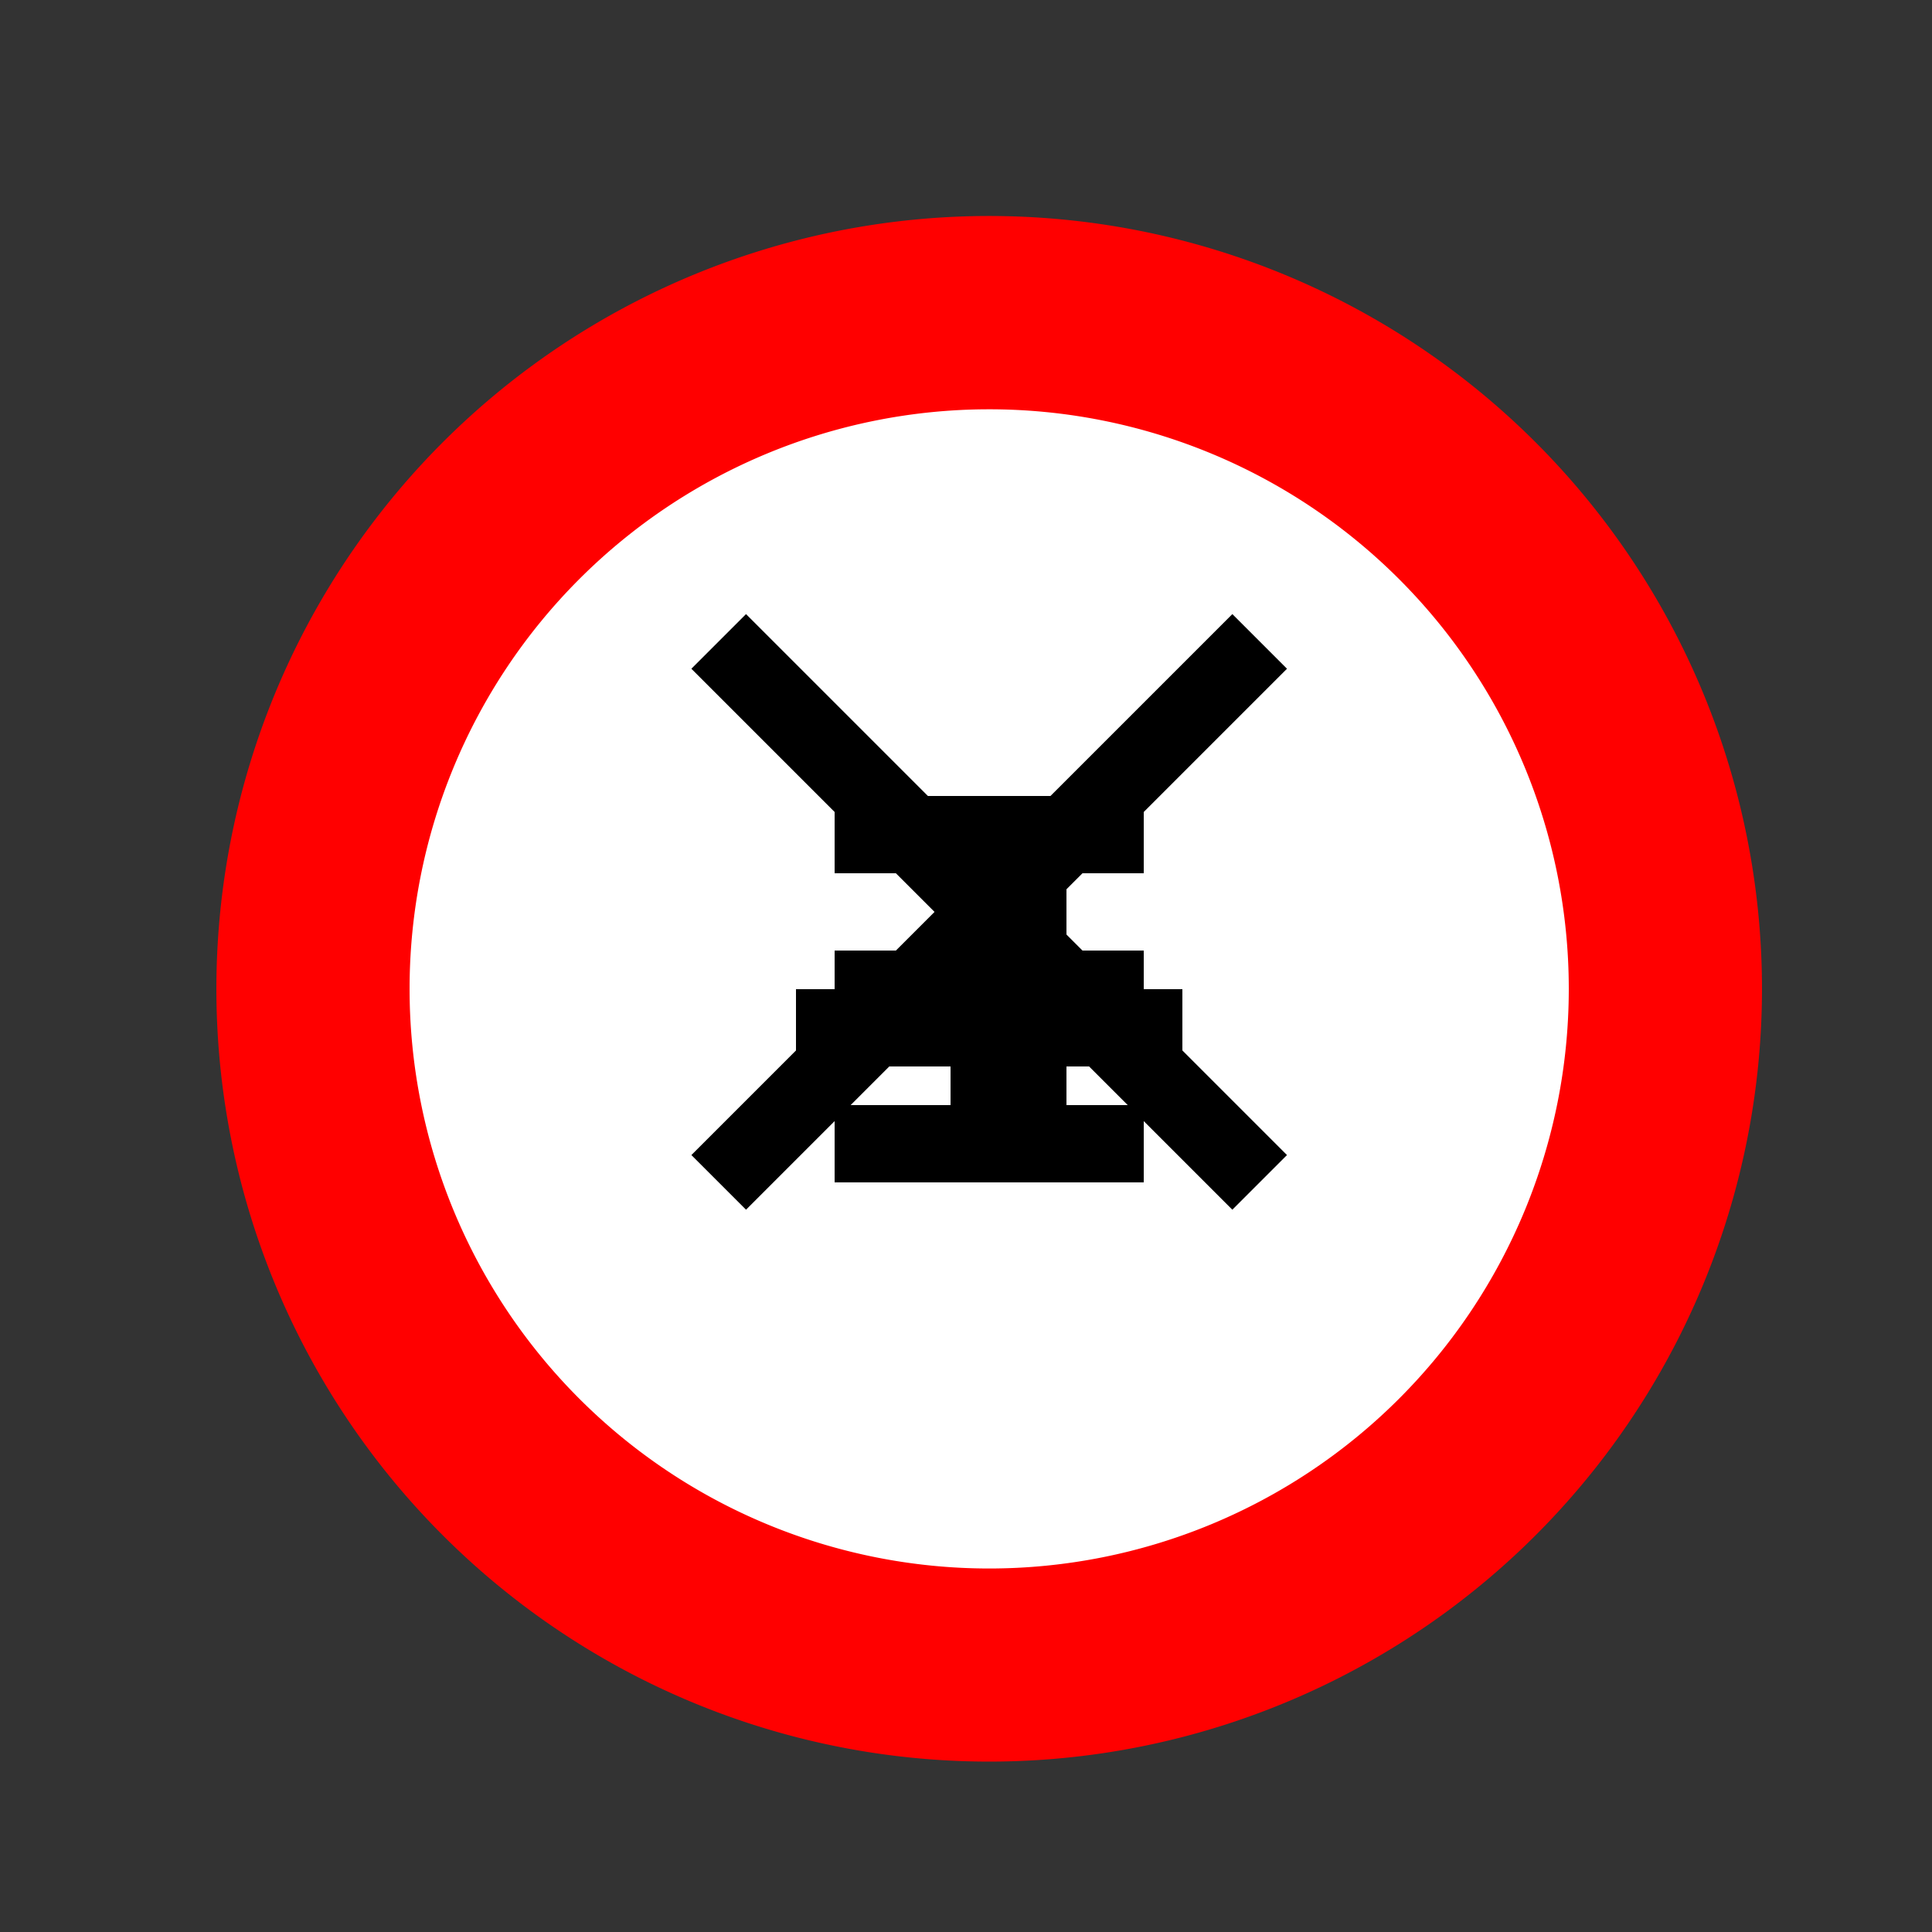 <!--

Generated by DrawGPT.
Free, open source, AI generated images in SVG, PNG, and HTML Canvas format.
https://drawgpt.ai

Created: 2023-09-26T04:55:23.453Z
Link: https://drawgpt.ai/prompt/25276/

-->
<svg xmlns="http://www.w3.org/2000/svg" xmlns:xlink="http://www.w3.org/1999/xlink" width="500" height="500"><rect width="100%" height="100%" fill="#333333" stroke="none"/><defs/><g><path fill="#FF0000" stroke="none" paint-order="stroke fill markers" d=" M 456 256 A 200 200 0 1 1 456 255.8"/><rect fill="#000000" stroke="none" x="156" y="230" width="200" height="50"/><rect fill="#FFFFFF" stroke="none" x="246" y="205" width="20" height="100"/><path fill="#FFFFFF" stroke="none" paint-order="stroke fill markers" d=" M 406 256 A 150 150 0 1 1 406 255.85"/><rect fill="#000000" stroke="none" x="206" y="256" width="100" height="20"/><rect fill="#000000" stroke="none" x="246" y="226" width="20" height="60"/><rect fill="#000000" stroke="none" x="256" y="206" width="20" height="100"/><rect fill="#000000" stroke="none" x="216" y="246" width="80" height="20"/><rect fill="#000000" stroke="none" x="216" y="206" width="80" height="20"/><rect fill="#000000" stroke="none" x="216" y="286" width="80" height="20"/><path fill="none" stroke="#000000" paint-order="fill stroke markers" d=" M 186 166 L 326 306" stroke-miterlimit="10" stroke-width="20" stroke-dasharray=""/><path fill="none" stroke="#000000" paint-order="fill stroke markers" d=" M 186 306 L 326 166" stroke-miterlimit="10" stroke-width="20" stroke-dasharray=""/></g></svg>